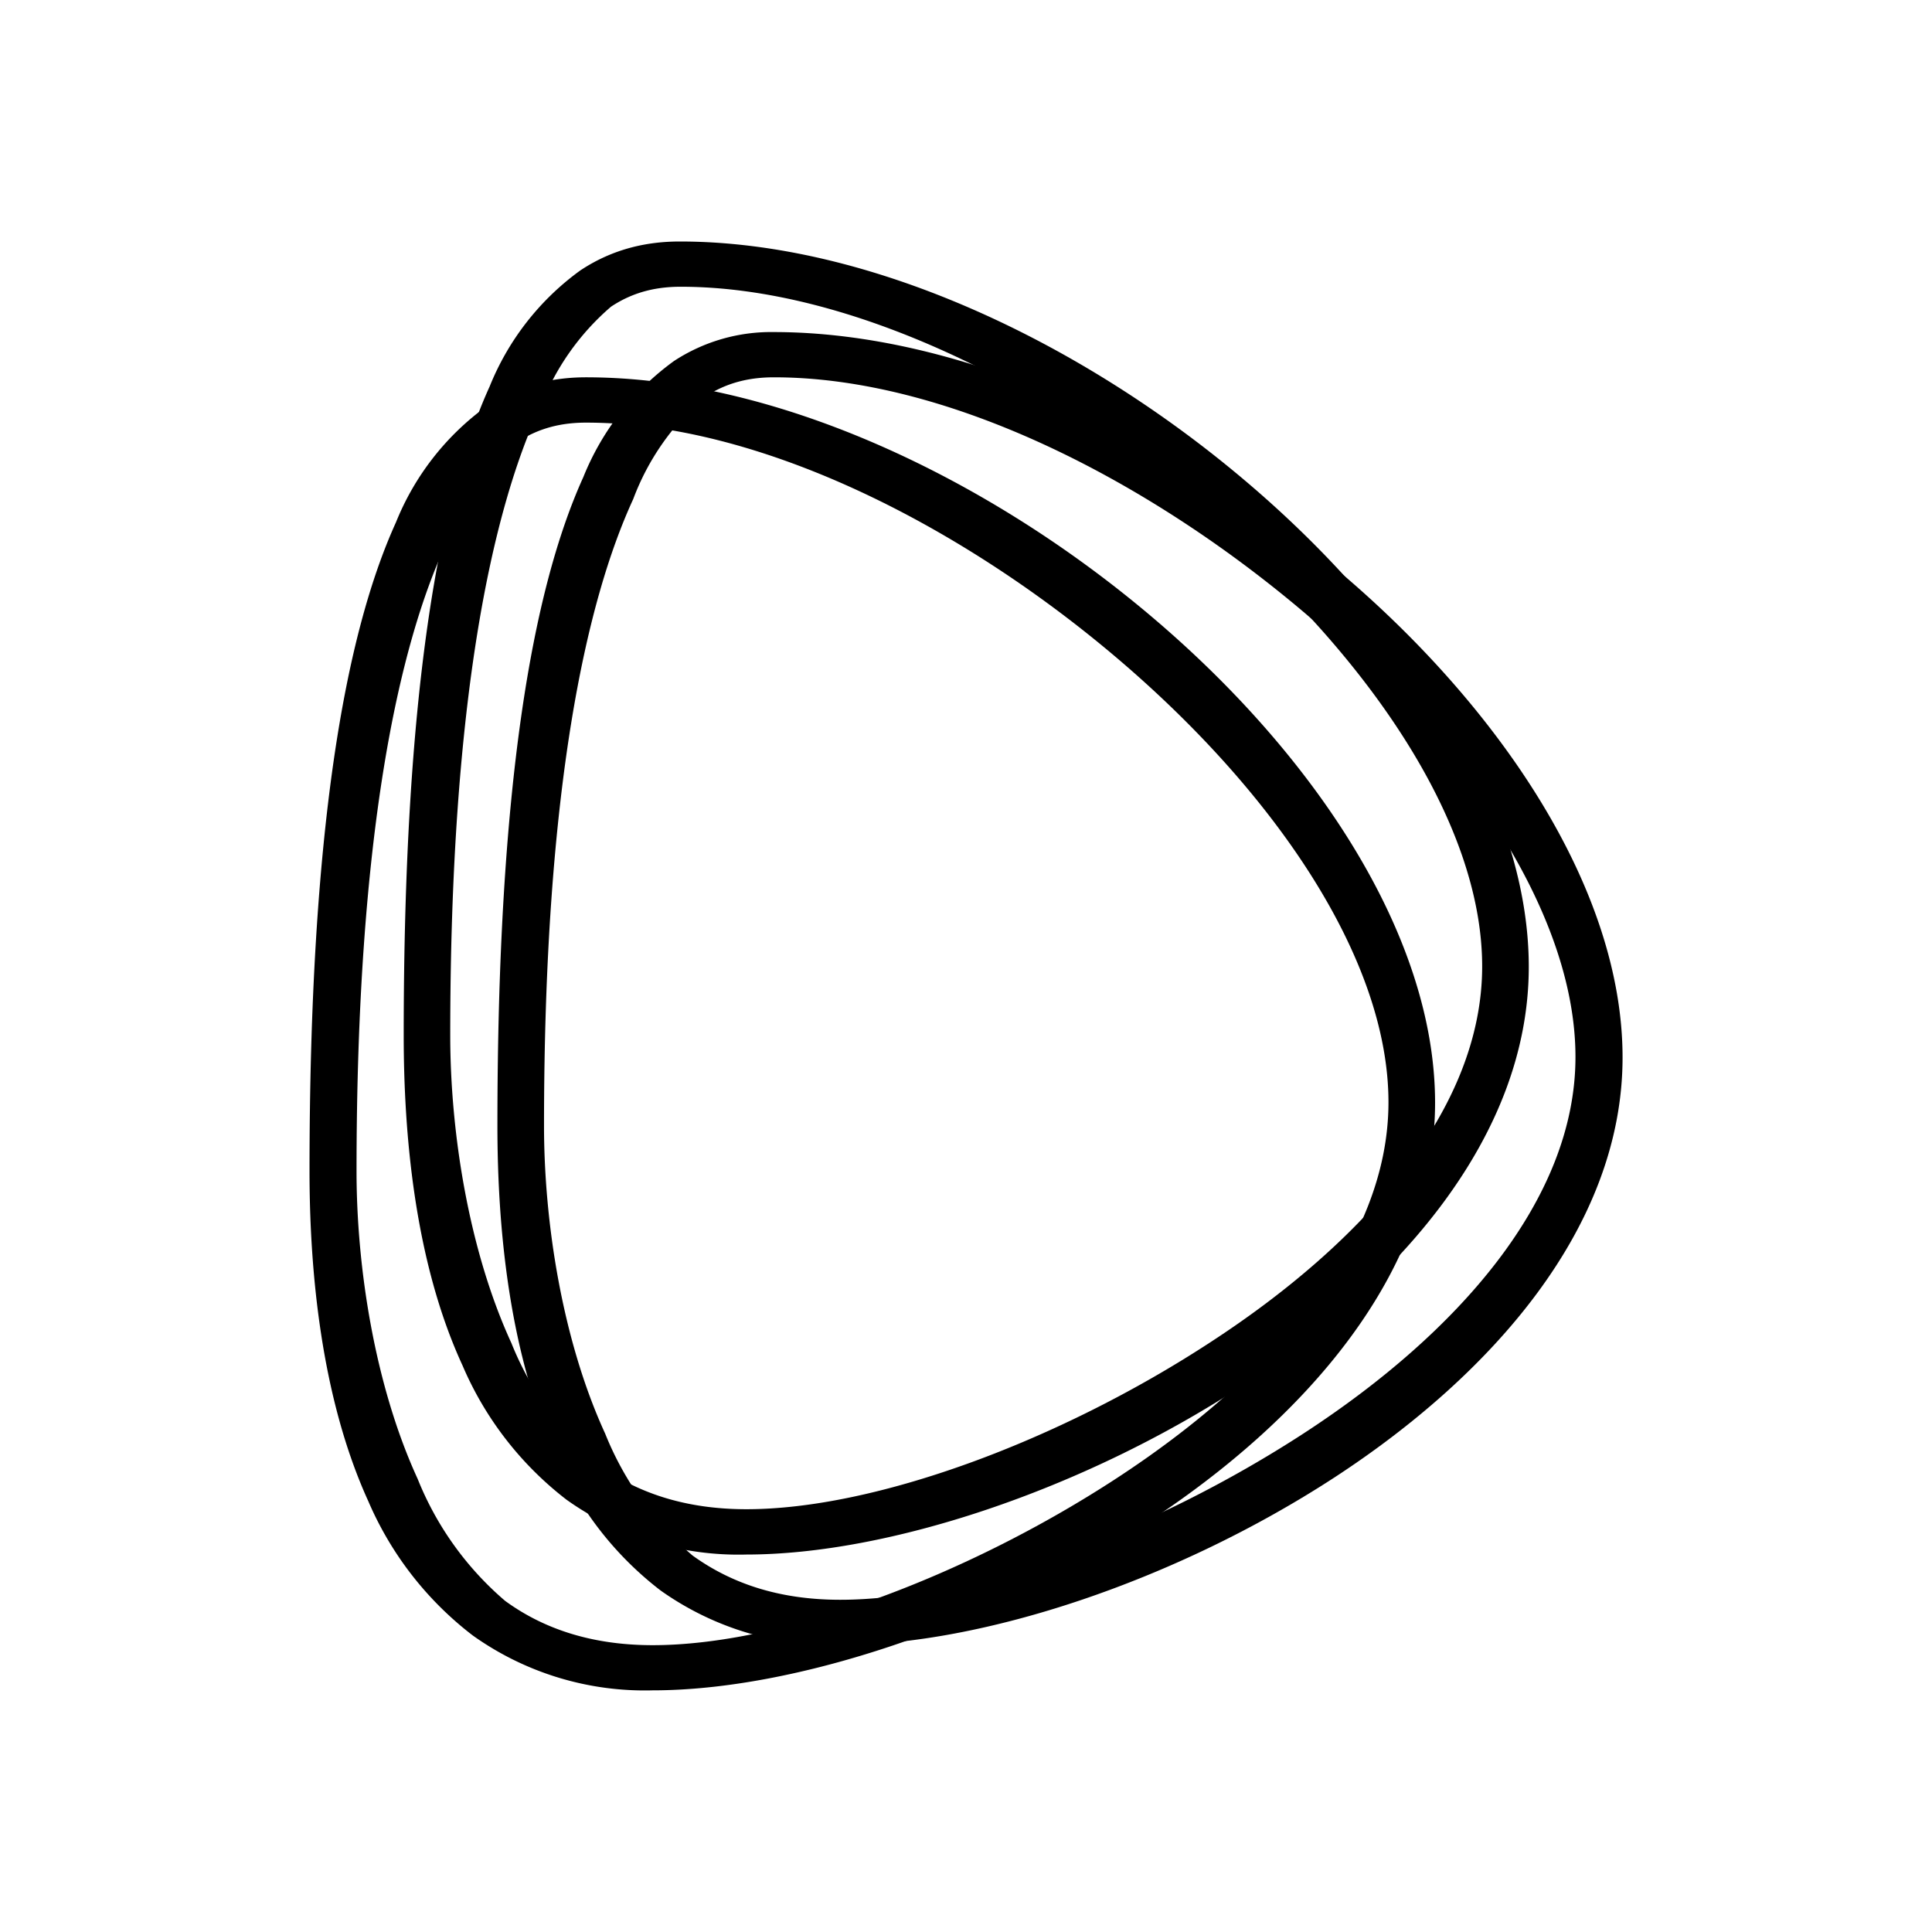 <svg xmlns="http://www.w3.org/2000/svg" width="1em" height="1em" viewBox="0 0 24 24"><path fill="currentColor" d="M7.208 3.36C7.63 3.079 8.063 3 8.445 3c2.351 0 4.978 1.243 7.008 2.959c2.02 1.704 3.538 3.96 3.538 6.051c0 2.115-1.631 3.949-3.583 5.22c-1.968 1.282-4.375 2.081-6.136 2.081a3.68 3.68 0 0 1-2.233-.68a4.17 4.17 0 0 1-1.294-1.67c-.596-1.294-.73-2.88-.73-4.101c0-4.219.432-6.66 1.068-8.06a3.3 3.3 0 0 1 1.125-1.44m-.506 1.715c-.58 1.26-1.109 3.583-1.109 7.785c0 1.192.225 2.66.76 3.825a3.9 3.9 0 0 0 1.085 1.513c.462.337 1.058.55 1.834.55c1.597 0 3.88-.843 5.765-2.075c1.901-1.237 3.375-2.89 3.375-4.668c0-1.8-1.434-3.881-3.397-5.54c-1.947-1.648-4.433-2.903-6.559-2.903c-.286 0-.579.057-.866.248a3.1 3.1 0 0 0-.883 1.265z"/><path fill="currentColor" d="M8.372 4.485a2.2 2.2 0 0 1 1.238-.36c2.356 0 4.977 1.243 7.008 2.959c2.019 1.704 3.538 3.96 3.538 6.052c0 2.114-1.631 3.948-3.583 5.22c-1.969 1.281-4.37 2.08-6.136 2.08a3.68 3.68 0 0 1-2.233-.68a4.17 4.17 0 0 1-1.294-1.67c-.596-1.294-.731-2.88-.731-4.101c0-4.219.433-6.66 1.068-8.06a3.3 3.3 0 0 1 1.125-1.44M7.866 6.2c-.58 1.26-1.108 3.583-1.108 7.785c0 1.192.225 2.66.76 3.825a3.9 3.9 0 0 0 1.085 1.513c.467.337 1.057.55 1.834.55c1.603 0 3.88-.843 5.77-2.075c1.896-1.237 3.364-2.89 3.364-4.668c0-1.8-1.429-3.881-3.392-5.54c-1.952-1.648-4.426-2.903-6.564-2.903c-.287 0-.58.057-.866.248A3.1 3.1 0 0 0 7.866 6.2"/><path fill="currentColor" d="M6.043 5.047c.422-.28.855-.36 1.238-.36c2.35 0 4.978 1.244 7.008 2.959c2.02 1.704 3.538 3.96 3.538 6.052c0 2.115-1.631 3.948-3.583 5.22c-1.969 1.282-4.376 2.08-6.136 2.08a3.68 3.68 0 0 1-2.233-.68a4.17 4.17 0 0 1-1.3-1.67c-.59-1.294-.73-2.88-.73-4.1c0-4.22.438-6.66 1.074-8.06a3.3 3.3 0 0 1 1.124-1.44m-.506 1.716c-.58 1.26-1.108 3.583-1.108 7.784c0 1.193.225 2.66.76 3.825a3.9 3.9 0 0 0 1.085 1.513c.461.337 1.057.551 1.834.551c1.597 0 3.88-.843 5.765-2.075c1.895-1.238 3.375-2.891 3.375-4.669c0-1.8-1.435-3.88-3.398-5.54C11.9 6.504 9.418 5.25 7.28 5.25c-.28 0-.578.056-.86.247c-.398.343-.703.78-.888 1.272z"/></svg>